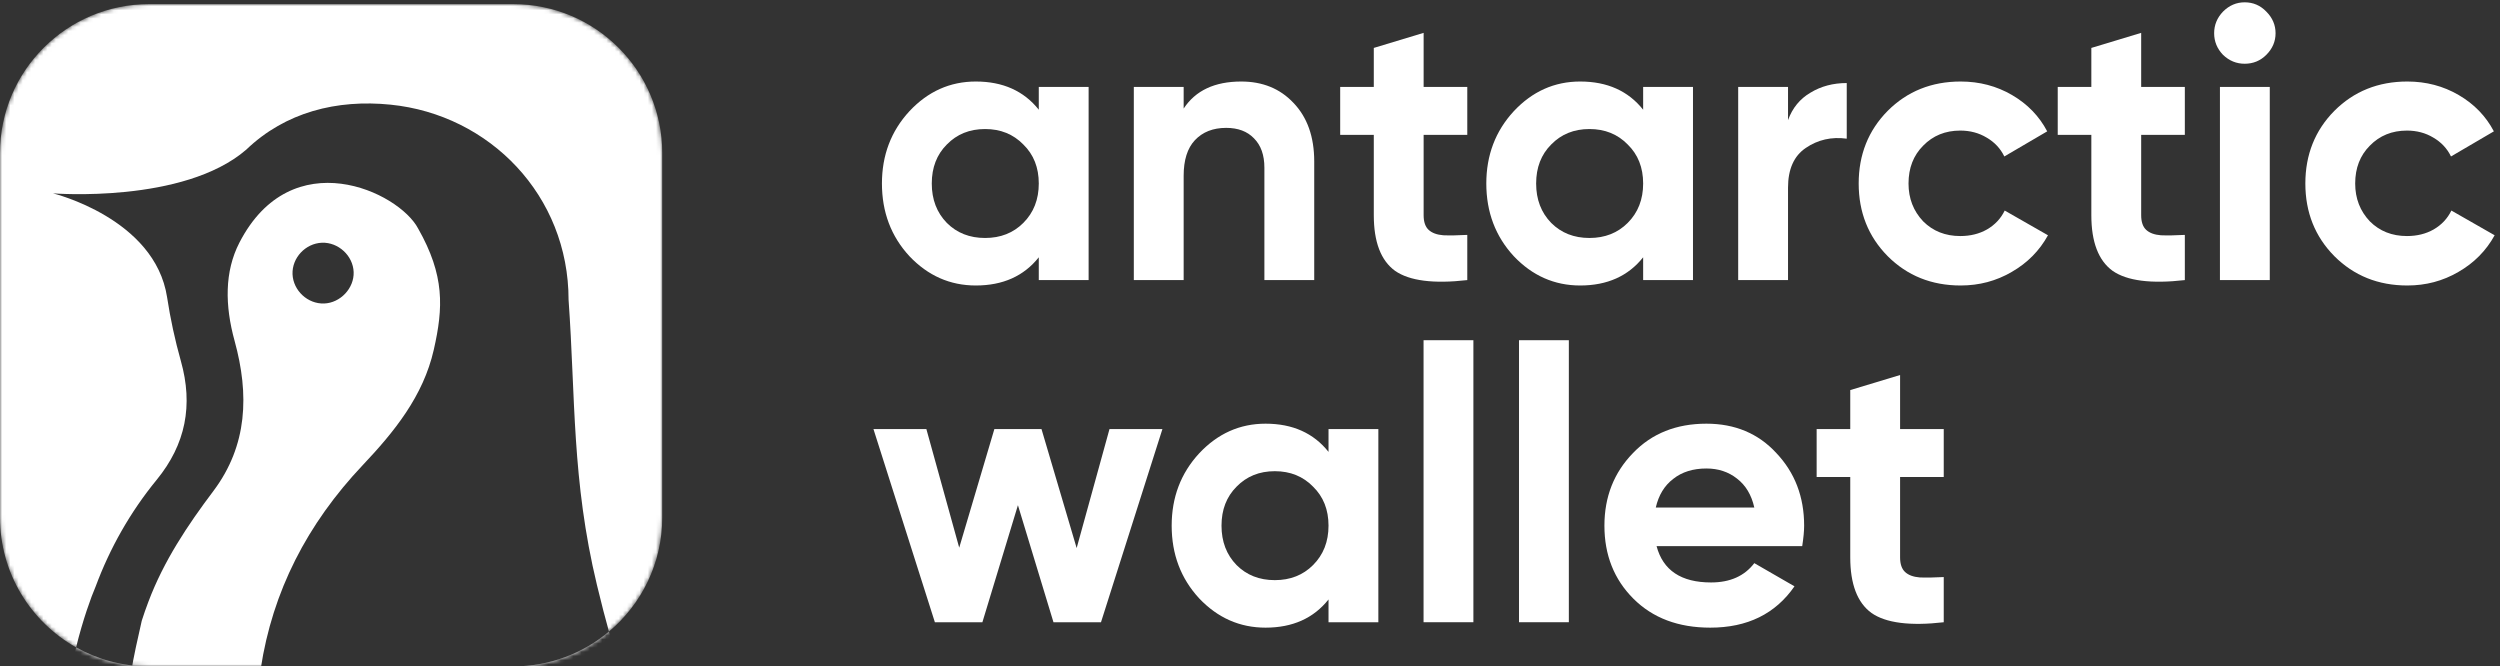 <?xml version="1.0" encoding="UTF-8"?> <svg xmlns="http://www.w3.org/2000/svg" width="604" height="161" viewBox="0 0 604 161" fill="none"><rect x="0" y="0" width="604" height="161" fill="#333333" stroke="none"/><path d="M469.608 103.67V115.244H459.061V134.657C459.061 136.275 459.466 137.457 460.275 138.204C461.084 138.95 462.266 139.386 463.821 139.51C465.377 139.572 467.306 139.541 469.608 139.417V150.337C461.457 151.27 455.639 150.524 452.155 148.097C448.732 145.608 447.021 141.128 447.021 134.657V115.244H438.901V103.67H447.021V94.243L459.061 90.603V103.67H469.608Z" fill="white"></path><path d="M435.414 131.948H400.227C401.783 137.797 406.169 140.721 413.387 140.721C417.991 140.721 421.476 139.166 423.84 136.055L433.547 141.655C428.943 148.312 422.16 151.641 413.2 151.641C405.485 151.641 399.294 149.308 394.627 144.641C389.96 139.975 387.627 134.095 387.627 127.001C387.627 120.032 389.929 114.184 394.534 109.455C399.076 104.726 404.987 102.361 412.267 102.361C419.174 102.361 424.805 104.726 429.16 109.455C433.64 114.184 435.88 120.032 435.88 127.001C435.88 128.308 435.725 129.957 435.414 131.948ZM400.04 122.615H423.84C423.156 119.566 421.756 117.232 419.64 115.615C417.587 113.997 415.129 113.188 412.267 113.188C409.031 113.188 406.356 114.028 404.24 115.708C402.125 117.326 400.725 119.628 400.04 122.615Z" fill="white"></path><path d="M379.032 150.329H366.992V82.195H379.032V150.329Z" fill="white"></path><path d="M355.971 150.329H343.931V82.195H355.971V150.329Z" fill="white"></path><path d="M320.97 109.175V103.668H333.01V150.335H320.97V144.828C317.361 149.37 312.29 151.641 305.756 151.641C299.534 151.641 294.183 149.277 289.703 144.548C285.285 139.757 283.076 133.908 283.076 127.001C283.076 120.157 285.285 114.339 289.703 109.548C294.183 104.757 299.534 102.361 305.756 102.361C312.29 102.361 317.361 104.632 320.97 109.175ZM298.756 136.521C301.183 138.948 304.263 140.161 307.996 140.161C311.73 140.161 314.81 138.948 317.236 136.521C319.725 134.032 320.97 130.859 320.97 127.001C320.97 123.144 319.725 120.001 317.236 117.575C314.81 115.086 311.73 113.841 307.996 113.841C304.263 113.841 301.183 115.086 298.756 117.575C296.33 120.001 295.116 123.144 295.116 127.001C295.116 130.859 296.33 134.032 298.756 136.521Z" fill="white"></path><path d="M260.119 132.413L268.052 103.666H280.839L265.999 150.333H254.519L245.932 122.053L237.346 150.333H225.866L211.026 103.666H223.812L231.746 132.319L240.239 103.666H251.626L260.119 132.413Z" fill="white"></path><path d="M581.613 68.975C574.582 68.975 568.702 66.611 563.973 61.882C559.306 57.153 556.973 51.304 556.973 44.335C556.973 37.366 559.306 31.517 563.973 26.789C568.702 22.06 574.582 19.695 581.613 19.695C586.155 19.695 590.293 20.784 594.026 22.962C597.759 25.14 600.59 28.064 602.519 31.735L592.159 37.802C591.226 35.873 589.795 34.349 587.866 33.229C585.999 32.109 583.884 31.549 581.519 31.549C577.91 31.549 574.924 32.762 572.559 35.189C570.195 37.553 569.013 40.602 569.013 44.335C569.013 47.944 570.195 50.993 572.559 53.482C574.924 55.846 577.91 57.029 581.519 57.029C583.946 57.029 586.093 56.5 587.959 55.442C589.888 54.322 591.319 52.797 592.253 50.869L602.706 56.842C600.653 60.575 597.728 63.531 593.933 65.709C590.199 67.886 586.093 68.975 581.613 68.975Z" fill="white"></path><path d="M542.31 15.4C540.319 15.4 538.577 14.685 537.083 13.254C535.652 11.761 534.937 10.018 534.937 8.027C534.937 6.036 535.652 4.294 537.083 2.801C538.577 1.307 540.319 0.561 542.31 0.561C544.363 0.561 546.105 1.307 547.537 2.801C549.03 4.294 549.777 6.036 549.777 8.027C549.777 10.018 549.03 11.761 547.537 13.254C546.105 14.685 544.363 15.4 542.31 15.4ZM548.377 67.667H536.337V21H548.377V67.667Z" fill="white"></path><path d="M527.855 21.004V32.578H517.308V51.991C517.308 53.609 517.713 54.791 518.522 55.538C519.331 56.284 520.513 56.72 522.068 56.844C523.624 56.906 525.553 56.875 527.855 56.751V67.671C519.704 68.604 513.886 67.858 510.402 65.431C506.98 62.942 505.268 58.462 505.268 51.991V32.578H497.148V21.004H505.268V11.578L517.308 7.938V21.004H527.855Z" fill="white"></path><path d="M473.698 68.975C466.667 68.975 460.787 66.611 456.058 61.882C451.391 57.153 449.058 51.304 449.058 44.335C449.058 37.366 451.391 31.517 456.058 26.789C460.787 22.06 466.667 19.695 473.698 19.695C478.24 19.695 482.378 20.784 486.111 22.962C489.844 25.14 492.675 28.064 494.604 31.735L484.244 37.802C483.311 35.873 481.88 34.349 479.951 33.229C478.084 32.109 475.969 31.549 473.604 31.549C469.995 31.549 467.009 32.762 464.644 35.189C462.28 37.553 461.098 40.602 461.098 44.335C461.098 47.944 462.28 50.993 464.644 53.482C467.009 55.846 469.995 57.029 473.604 57.029C476.031 57.029 478.178 56.5 480.044 55.442C481.973 54.322 483.404 52.797 484.338 50.869L494.791 56.842C492.738 60.575 489.813 63.531 486.018 65.709C482.284 67.886 478.178 68.975 473.698 68.975Z" fill="white"></path><path d="M431.986 20.996V29.023C433.044 26.098 434.849 23.889 437.4 22.396C439.951 20.84 442.875 20.062 446.173 20.062V33.502C442.502 33.005 439.204 33.751 436.28 35.742C433.417 37.671 431.986 40.876 431.986 45.356V67.662H419.946V20.996H431.986Z" fill="white"></path><path d="M396.985 26.509V21.002H409.025V67.669H396.985V62.162C393.376 66.704 388.305 68.975 381.772 68.975C375.55 68.975 370.198 66.611 365.718 61.882C361.301 57.091 359.092 51.242 359.092 44.335C359.092 37.491 361.301 31.673 365.718 26.882C370.198 22.091 375.55 19.695 381.772 19.695C388.305 19.695 393.376 21.966 396.985 26.509ZM374.772 53.855C377.198 56.282 380.278 57.495 384.012 57.495C387.745 57.495 390.825 56.282 393.252 53.855C395.741 51.366 396.985 48.193 396.985 44.335C396.985 40.477 395.741 37.335 393.252 34.909C390.825 32.42 387.745 31.175 384.012 31.175C380.278 31.175 377.198 32.42 374.772 34.909C372.345 37.335 371.132 40.477 371.132 44.335C371.132 48.193 372.345 51.366 374.772 53.855Z" fill="white"></path><path d="M354.496 21.004V32.578H343.949V51.991C343.949 53.609 344.354 54.791 345.162 55.538C345.971 56.284 347.154 56.72 348.709 56.844C350.265 56.906 352.194 56.875 354.496 56.751V67.671C346.345 68.604 340.527 67.858 337.042 65.431C333.62 62.942 331.909 58.462 331.909 51.991V32.578H323.789V21.004H331.909V11.578L343.949 7.938V21.004H354.496Z" fill="white"></path><path d="M299.877 19.695C305.042 19.695 309.242 21.406 312.477 24.829C315.837 28.313 317.517 33.042 317.517 39.015V67.669H305.477V40.509C305.477 37.46 304.637 35.095 302.957 33.415C301.34 31.735 299.1 30.895 296.237 30.895C293.064 30.895 290.544 31.891 288.677 33.882C286.873 35.811 285.971 38.673 285.971 42.469V67.669H273.931V21.002H285.971V26.229C288.833 21.873 293.468 19.695 299.877 19.695Z" fill="white"></path><path d="M250.97 26.509V21.002H263.01V67.669H250.97V62.162C247.361 66.704 242.29 68.975 235.756 68.975C229.534 68.975 224.183 66.611 219.703 61.882C215.285 57.091 213.076 51.242 213.076 44.335C213.076 37.491 215.285 31.673 219.703 26.882C224.183 22.091 229.534 19.695 235.756 19.695C242.29 19.695 247.361 21.966 250.97 26.509ZM228.756 53.855C231.183 56.282 234.263 57.495 237.996 57.495C241.73 57.495 244.81 56.282 247.236 53.855C249.725 51.366 250.97 48.193 250.97 44.335C250.97 40.477 249.725 37.335 247.236 34.909C244.81 32.42 241.73 31.175 237.996 31.175C234.263 31.175 231.183 32.42 228.756 34.909C226.33 37.335 225.116 40.477 225.116 44.335C225.116 48.193 226.33 51.366 228.756 53.855Z" fill="white"></path><mask id="mask0_17_29" style="mask-type:luminance" maskUnits="userSpaceOnUse" x="0" y="1" width="160" height="160"><path d="M124 1H36C16.118 1 0 17.118 0 37V125C0 144.882 16.118 161 36 161H124C143.882 161 160 144.882 160 125V37C160 17.118 143.882 1 124 1Z" fill="white"></path></mask><g mask="url(#mask0_17_29)"><path d="M147.127 152.586C151.011 166.438 152.363 166.196 151.405 169.348H16.064C16.544 164.836 17.402 160.401 18.384 156.399C23.592 159.327 29.6 161 36 161H124C132.806 161 140.871 157.836 147.127 152.586ZM124 1C143.882 1 160 17.118 160 37V125C160 136.076 154.996 145.982 147.127 152.586C146.279 149.561 145.309 145.863 144.217 141.311C138.123 115.914 139.06 96.091 137.368 72.448C137.368 47.254 118.339 27.708 94.362 25.286C81.392 23.97 68.942 27.083 59.481 36.168C44.337 49.245 12.799 46.716 12.799 46.716C12.799 46.716 37.447 52.732 40.37 71.822C41.161 77.002 42.27 82.141 43.69 87.195C46.719 97.911 44.859 107.351 37.862 115.914C31.452 123.726 26.542 132.457 23.118 141.668C21.983 144.305 20.014 149.756 18.384 156.399C7.413 150.231 0 138.482 0 125V37C0 17.118 16.118 1 36 1H124Z" fill="white"></path><path fill-rule="evenodd" clip-rule="evenodd" d="M57.83 58.642C54.236 65.618 54.321 73.805 56.682 82.368C60.233 95.296 59.815 107.6 51.585 118.585C45.278 126.959 39.555 135.543 35.836 145.423C35.271 146.925 34.728 148.452 34.248 149.976C33.506 153.178 31.989 159.984 31.862 161.59C31.734 163.196 52.559 162.259 62.988 161.59C65.829 142.876 74.224 126.564 87.612 112.403C95.216 104.362 102.253 95.735 104.802 84.5C107.12 74.306 107.456 66.558 101.022 55.216C96.343 46.32 70.464 34.101 57.83 58.642ZM70.675 66.246C70.84 70.214 74.352 73.472 78.319 73.326C82.243 73.179 85.587 69.627 85.441 65.724C85.294 61.776 81.743 58.496 77.775 58.642C73.787 58.81 70.528 62.298 70.675 66.246Z" fill="white"></path></g></svg> 